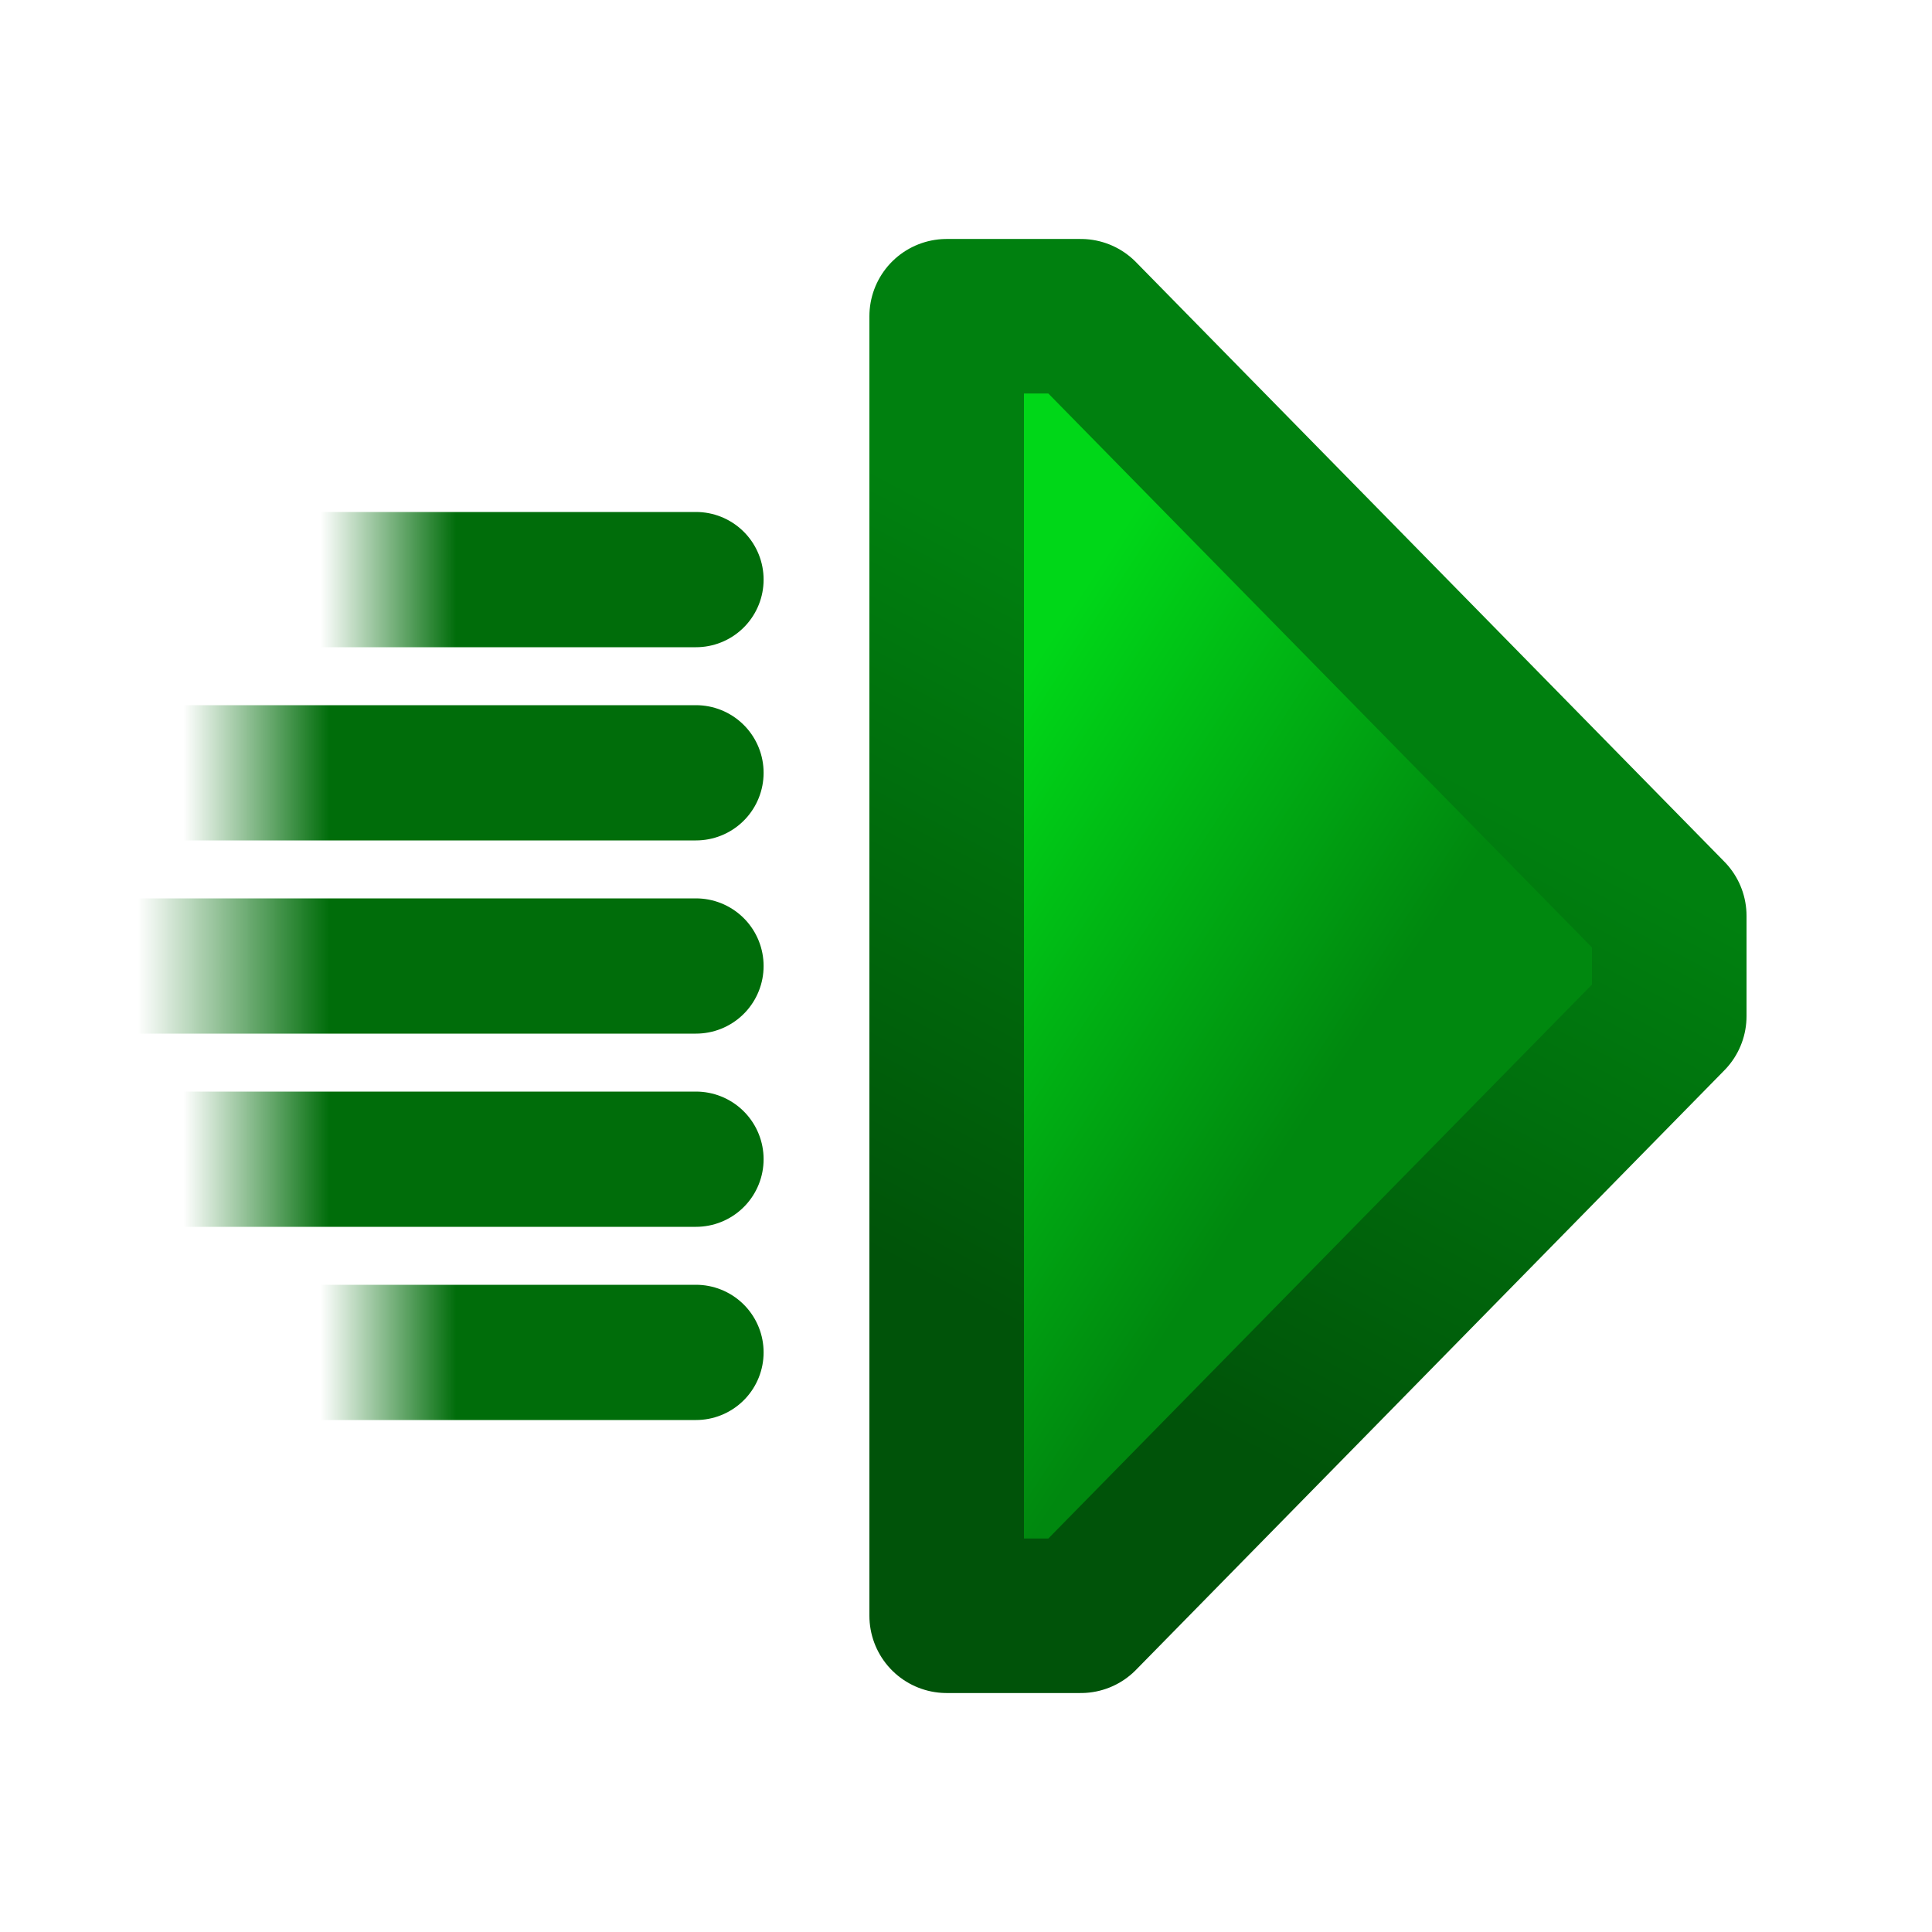 <?xml version="1.0" encoding="UTF-8" standalone="no"?>
<svg
   xmlns:dc="http://purl.org/dc/elements/1.1/"
   xmlns:cc="http://creativecommons.org/ns#"
   xmlns:rdf="http://www.w3.org/1999/02/22-rdf-syntax-ns#"
   xmlns:svg="http://www.w3.org/2000/svg"
   xmlns="http://www.w3.org/2000/svg"
   xmlns:xlink="http://www.w3.org/1999/xlink"
   xmlns:sodipodi="http://sodipodi.sourceforge.net/DTD/sodipodi-0.dtd"
   xmlns:inkscape="http://www.inkscape.org/namespaces/inkscape"
   height="100"
   viewBox="0 0 100 100"
   width="100"
   version="1.1"
   id="svg36"
   sodipodi:docname="16.svg"
   inkscape:version="1.0.2-2 (e86c870879, 2021-01-15)">
  <defs
     id="defs40">
    <linearGradient
       inkscape:collect="always"
       id="linearGradient958">
      <stop
         style="stop-color:#00880f;stop-opacity:1"
         offset="0"
         id="stop954" />
      <stop
         style="stop-color:#00d718;stop-opacity:1"
         offset="1"
         id="stop956" />
    </linearGradient>
    <linearGradient
       inkscape:collect="always"
       id="linearGradient950">
      <stop
         style="stop-color:#00800f;stop-opacity:1"
         offset="0"
         id="stop946" />
      <stop
         style="stop-color:#005309;stop-opacity:1"
         offset="1"
         id="stop948" />
    </linearGradient>
    <linearGradient
       inkscape:collect="always"
       xlink:href="#linearGradient950"
       id="linearGradient952"
       x1="34.306"
       y1="39.385"
       x2="17.481"
       y2="71.131"
       gradientUnits="userSpaceOnUse"
       gradientTransform="translate(39.674)" />
    <linearGradient
       inkscape:collect="always"
       xlink:href="#linearGradient958"
       id="linearGradient960"
       x1="35.001"
       y1="47.123"
       x2="14.306"
       y2="33.631"
       gradientUnits="userSpaceOnUse"
       gradientTransform="translate(39.674)" />
    <linearGradient
       inkscape:collect="always"
       xlink:href="#linearGradient900"
       id="linearGradient902"
       x1="15.079"
       y1="62.302"
       x2="3.671"
       y2="62.302"
       gradientUnits="userSpaceOnUse"
       gradientTransform="matrix(0.662,0,0,1,7.057,-2.302)" />
    <linearGradient
       inkscape:collect="always"
       id="linearGradient900">
      <stop
         style="stop-color:#006d0a;stop-opacity:1;"
         offset="0"
         id="stop896" />
      <stop
         style="stop-color:#006d0a;stop-opacity:0;"
         offset="1"
         id="stop898" />
    </linearGradient>
    <linearGradient
       inkscape:collect="always"
       xlink:href="#linearGradient900"
       id="linearGradient910"
       x1="25"
       y1="73.016"
       x2="14.385"
       y2="73.016"
       gradientUnits="userSpaceOnUse"
       gradientTransform="matrix(0.662,0,0,1,7.057,-3.016)" />
    <linearGradient
       inkscape:collect="always"
       xlink:href="#linearGradient900"
       id="linearGradient892"
       x1="15.079"
       y1="50.397"
       x2="0.099"
       y2="50.397"
       gradientUnits="userSpaceOnUse"
       gradientTransform="matrix(0.662,0,0,1,7.057,-0.397)" />
    <linearGradient
       inkscape:collect="always"
       xlink:href="#linearGradient900"
       id="linearGradient884"
       x1="15.079"
       y1="37.698"
       x2="3.671"
       y2="37.698"
       gradientUnits="userSpaceOnUse"
       gradientTransform="matrix(0.662,0,0,1,7.057,2.302)" />
    <linearGradient
       inkscape:collect="always"
       xlink:href="#linearGradient900"
       id="linearGradient922"
       gradientUnits="userSpaceOnUse"
       gradientTransform="matrix(0.662,0,0,1,7.057,-43.016)"
       x1="25"
       y1="73.016"
       x2="14.385"
       y2="73.016" />
  </defs>
  <sodipodi:namedview
     pagecolor="#ffffff"
     bordercolor="#666666"
     borderopacity="1"
     objecttolerance="10"
     gridtolerance="10"
     guidetolerance="10"
     inkscape:pageopacity="0"
     inkscape:pageshadow="2"
     inkscape:window-width="2880"
     inkscape:window-height="1721"
     id="namedview38"
     showgrid="false"
     showguides="true"
     inkscape:guide-bbox="true"
     inkscape:zoom="5.04"
     inkscape:cx="106.21095"
     inkscape:cy="69.367991"
     inkscape:window-x="-11"
     inkscape:window-y="-11"
     inkscape:window-maximized="1"
     inkscape:current-layer="svg36"
     inkscape:document-rotation="0" />
  <linearGradient
     id="a">
    <stop
       offset="0"
       stop-color="#c9c9c9"
       id="stop2" />
    <stop
       offset="1"
       stop-color="#e3f9fc"
       id="stop4" />
  </linearGradient>
  <linearGradient
     id="b"
     gradientTransform="matrix(.843 .408 -.399 .863 28.261 -6.44)"
     gradientUnits="userSpaceOnUse"
     x1="9.941"
     x2="24.805"
     xlink:href="#a"
     y1="77.542"
     y2="48.729" />
  <linearGradient
     id="c"
     gradientTransform="matrix(.843 .408 -.399 .863 28.261 -18.44)"
     gradientUnits="userSpaceOnUse"
     x1="9.941"
     x2="24.805"
     xlink:href="#a"
     y1="77.542"
     y2="48.729" />
  <linearGradient
     id="d"
     gradientTransform="matrix(.843 .408 -.399 .863 28.261 -32.44)"
     gradientUnits="userSpaceOnUse"
     x1="9.941"
     x2="24.805"
     xlink:href="#a"
     y1="77.542"
     y2="48.729" />
  <g
     id="g885">
    <path
       id="path891"
       style="fill:url(#linearGradient960);fill-opacity:1;stroke:url(#linearGradient952);stroke-width:8;stroke-linecap:round;stroke-linejoin:round;stroke-miterlimit:4;stroke-dasharray:none;stroke-opacity:1;paint-order:normal"
       d="M 49,16.369 V 50 83.631 h 6.943 L 86.4,52.596 V 50 47.404 L 55.943,16.369 Z" />
    <g
       id="g876">
      <path
         style="fill:none;stroke:url(#linearGradient902);stroke-width:7;stroke-linecap:round;stroke-linejoin:round;stroke-miterlimit:4;stroke-dasharray:none;stroke-opacity:1;paint-order:stroke fill markers"
         d="M 36.024,60 H 9.488"
         id="path868"
         sodipodi:nodetypes="cc" />
      <path
         style="fill:none;stroke:url(#linearGradient910);stroke-width:7;stroke-linecap:round;stroke-linejoin:round;stroke-miterlimit:4;stroke-dasharray:none;stroke-opacity:1;paint-order:stroke fill markers"
         d="M 36.024,70 H 16.584"
         id="path870"
         sodipodi:nodetypes="cc" />
      <path
         style="fill:none;stroke:url(#linearGradient892);stroke-width:7;stroke-linecap:round;stroke-linejoin:round;stroke-miterlimit:4;stroke-dasharray:none;stroke-opacity:1;paint-order:stroke fill markers"
         d="M 36.024,50 H 7.123"
         id="path857"
         sodipodi:nodetypes="cc" />
      <path
         style="fill:none;stroke:url(#linearGradient884);stroke-width:7;stroke-linecap:round;stroke-linejoin:round;stroke-miterlimit:4;stroke-dasharray:none;stroke-opacity:1;paint-order:stroke fill markers"
         d="M 36.024,40 H 9.488"
         id="path859"
         sodipodi:nodetypes="cc" />
      <path
         style="fill:none;stroke:url(#linearGradient922);stroke-width:7;stroke-linecap:round;stroke-linejoin:round;stroke-miterlimit:4;stroke-dasharray:none;stroke-opacity:1;paint-order:stroke fill markers"
         d="M 36.024,30 H 16.584"
         id="path920"
         sodipodi:nodetypes="cc" />
    </g>
  </g>
</svg>
